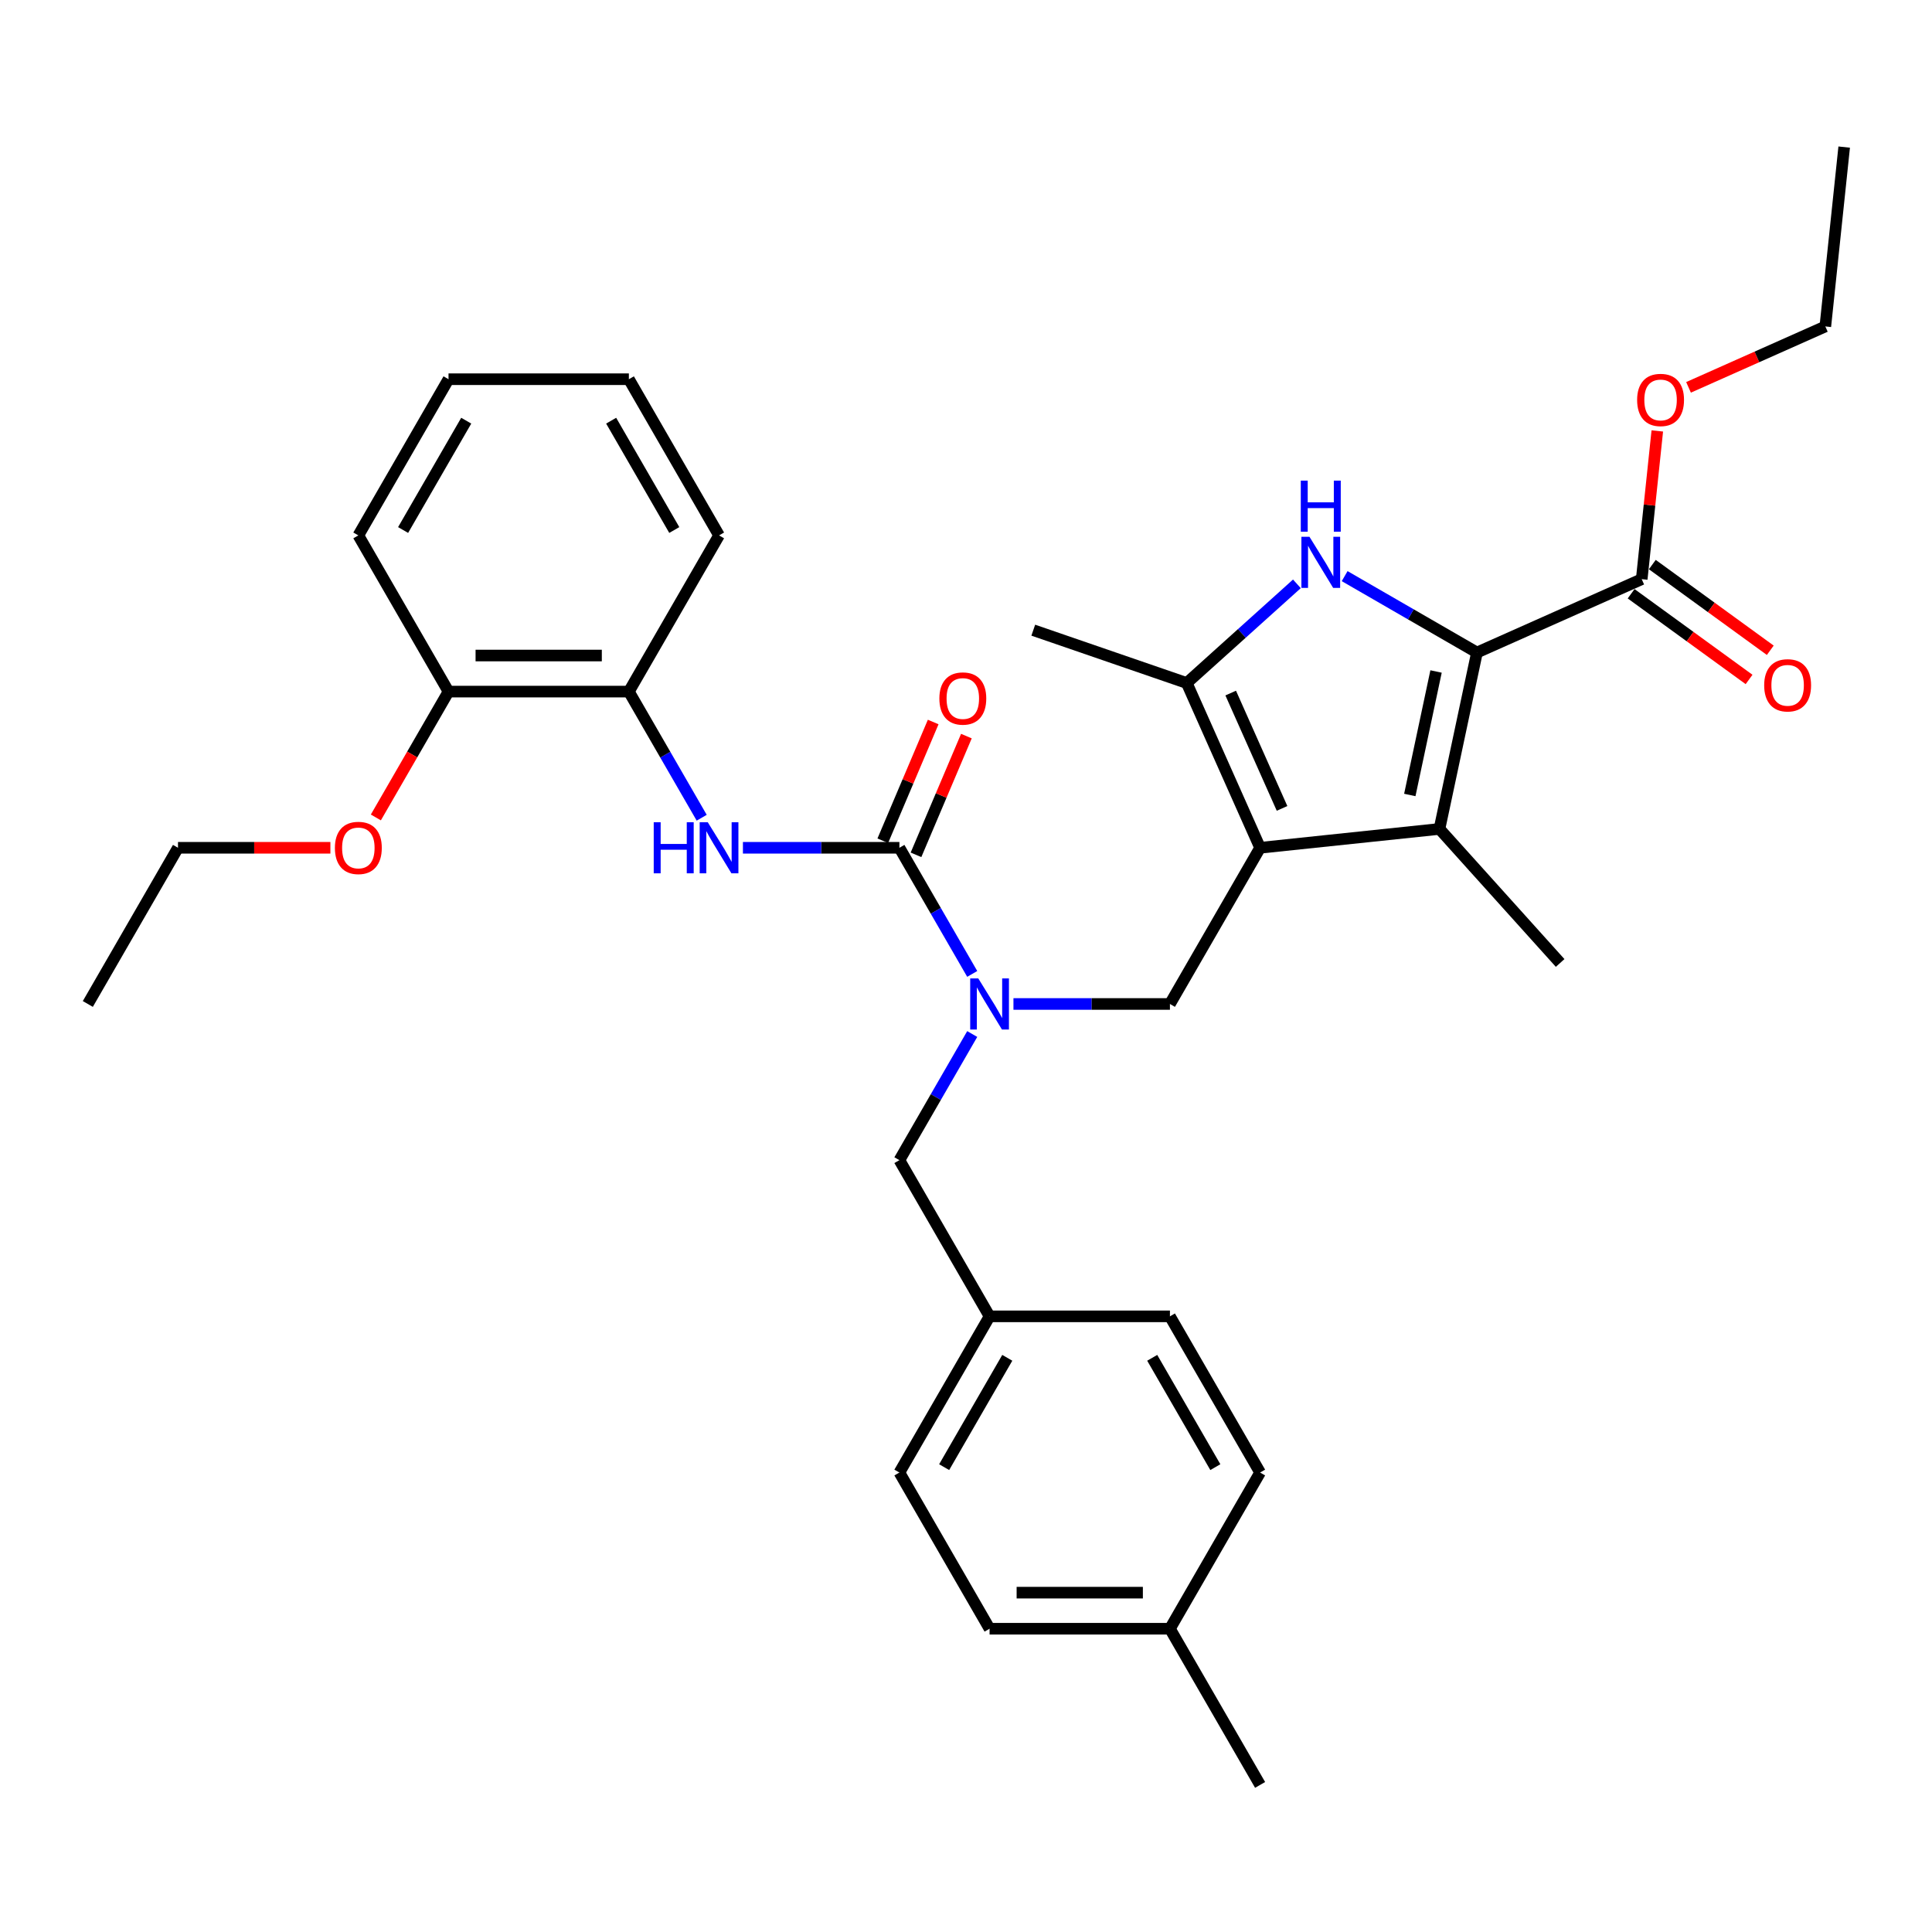 <?xml version='1.0' encoding='iso-8859-1'?>
<svg version='1.1' baseProfile='full'
              xmlns='http://www.w3.org/2000/svg'
                      xmlns:rdkit='http://www.rdkit.org/xml'
                      xmlns:xlink='http://www.w3.org/1999/xlink'
                  xml:space='preserve'
width='1000px' height='1000px' viewBox='0 0 1000 1000'>
<!-- END OF HEADER -->
<rect style='opacity:1.0;fill:#FFFFFF;stroke:none' width='1000' height='1000' x='0' y='0'> </rect>
<path class='bond-2' d='M 652.226,438.811 L 745.064,429.054' style='fill:none;fill-rule:evenodd;stroke:#000000;stroke-width:6px;stroke-linecap:butt;stroke-linejoin:miter;stroke-opacity:1' />
<path class='bond-3' d='M 652.226,438.811 L 614.257,353.532' style='fill:none;fill-rule:evenodd;stroke:#000000;stroke-width:6px;stroke-linecap:butt;stroke-linejoin:miter;stroke-opacity:1' />
<path class='bond-3' d='M 663.586,418.426 L 637.008,358.731' style='fill:none;fill-rule:evenodd;stroke:#000000;stroke-width:6px;stroke-linecap:butt;stroke-linejoin:miter;stroke-opacity:1' />
<path class='bond-6' d='M 652.226,438.811 L 605.551,519.654' style='fill:none;fill-rule:evenodd;stroke:#000000;stroke-width:6px;stroke-linecap:butt;stroke-linejoin:miter;stroke-opacity:1' />
<path class='bond-0' d='M 764.472,337.744 L 745.064,429.054' style='fill:none;fill-rule:evenodd;stroke:#000000;stroke-width:6px;stroke-linecap:butt;stroke-linejoin:miter;stroke-opacity:1' />
<path class='bond-0' d='M 743.299,347.559 L 729.713,411.476' style='fill:none;fill-rule:evenodd;stroke:#000000;stroke-width:6px;stroke-linecap:butt;stroke-linejoin:miter;stroke-opacity:1' />
<path class='bond-8' d='M 764.472,337.744 L 849.751,299.776' style='fill:none;fill-rule:evenodd;stroke:#000000;stroke-width:6px;stroke-linecap:butt;stroke-linejoin:miter;stroke-opacity:1' />
<path class='bond-33' d='M 764.472,337.744 L 730.23,317.975' style='fill:none;fill-rule:evenodd;stroke:#000000;stroke-width:6px;stroke-linecap:butt;stroke-linejoin:miter;stroke-opacity:1' />
<path class='bond-33' d='M 730.23,317.975 L 695.989,298.205' style='fill:none;fill-rule:evenodd;stroke:#0000FF;stroke-width:6px;stroke-linecap:butt;stroke-linejoin:miter;stroke-opacity:1' />
<path class='bond-1' d='M 671.27,302.198 L 642.763,327.865' style='fill:none;fill-rule:evenodd;stroke:#0000FF;stroke-width:6px;stroke-linecap:butt;stroke-linejoin:miter;stroke-opacity:1' />
<path class='bond-1' d='M 642.763,327.865 L 614.257,353.532' style='fill:none;fill-rule:evenodd;stroke:#000000;stroke-width:6px;stroke-linecap:butt;stroke-linejoin:miter;stroke-opacity:1' />
<path class='bond-16' d='M 745.064,429.054 L 807.527,498.426' style='fill:none;fill-rule:evenodd;stroke:#000000;stroke-width:6px;stroke-linecap:butt;stroke-linejoin:miter;stroke-opacity:1' />
<path class='bond-17' d='M 614.257,353.532 L 534.821,326.178' style='fill:none;fill-rule:evenodd;stroke:#000000;stroke-width:6px;stroke-linecap:butt;stroke-linejoin:miter;stroke-opacity:1' />
<path class='bond-4' d='M 465.527,438.811 L 484.375,471.457' style='fill:none;fill-rule:evenodd;stroke:#000000;stroke-width:6px;stroke-linecap:butt;stroke-linejoin:miter;stroke-opacity:1' />
<path class='bond-4' d='M 484.375,471.457 L 503.223,504.102' style='fill:none;fill-rule:evenodd;stroke:#0000FF;stroke-width:6px;stroke-linecap:butt;stroke-linejoin:miter;stroke-opacity:1' />
<path class='bond-7' d='M 465.527,438.811 L 425.032,438.811' style='fill:none;fill-rule:evenodd;stroke:#000000;stroke-width:6px;stroke-linecap:butt;stroke-linejoin:miter;stroke-opacity:1' />
<path class='bond-7' d='M 425.032,438.811 L 384.537,438.811' style='fill:none;fill-rule:evenodd;stroke:#0000FF;stroke-width:6px;stroke-linecap:butt;stroke-linejoin:miter;stroke-opacity:1' />
<path class='bond-10' d='M 474.12,442.459 L 487.163,411.73' style='fill:none;fill-rule:evenodd;stroke:#000000;stroke-width:6px;stroke-linecap:butt;stroke-linejoin:miter;stroke-opacity:1' />
<path class='bond-10' d='M 487.163,411.73 L 500.205,381.001' style='fill:none;fill-rule:evenodd;stroke:#FF0000;stroke-width:6px;stroke-linecap:butt;stroke-linejoin:miter;stroke-opacity:1' />
<path class='bond-10' d='M 456.934,435.164 L 469.977,404.435' style='fill:none;fill-rule:evenodd;stroke:#000000;stroke-width:6px;stroke-linecap:butt;stroke-linejoin:miter;stroke-opacity:1' />
<path class='bond-10' d='M 469.977,404.435 L 483.019,373.706' style='fill:none;fill-rule:evenodd;stroke:#FF0000;stroke-width:6px;stroke-linecap:butt;stroke-linejoin:miter;stroke-opacity:1' />
<path class='bond-5' d='M 524.561,519.654 L 565.056,519.654' style='fill:none;fill-rule:evenodd;stroke:#0000FF;stroke-width:6px;stroke-linecap:butt;stroke-linejoin:miter;stroke-opacity:1' />
<path class='bond-5' d='M 565.056,519.654 L 605.551,519.654' style='fill:none;fill-rule:evenodd;stroke:#000000;stroke-width:6px;stroke-linecap:butt;stroke-linejoin:miter;stroke-opacity:1' />
<path class='bond-11' d='M 503.223,535.206 L 484.375,567.852' style='fill:none;fill-rule:evenodd;stroke:#0000FF;stroke-width:6px;stroke-linecap:butt;stroke-linejoin:miter;stroke-opacity:1' />
<path class='bond-11' d='M 484.375,567.852 L 465.527,600.497' style='fill:none;fill-rule:evenodd;stroke:#000000;stroke-width:6px;stroke-linecap:butt;stroke-linejoin:miter;stroke-opacity:1' />
<path class='bond-9' d='M 363.199,423.259 L 344.351,390.614' style='fill:none;fill-rule:evenodd;stroke:#0000FF;stroke-width:6px;stroke-linecap:butt;stroke-linejoin:miter;stroke-opacity:1' />
<path class='bond-9' d='M 344.351,390.614 L 325.503,357.968' style='fill:none;fill-rule:evenodd;stroke:#000000;stroke-width:6px;stroke-linecap:butt;stroke-linejoin:miter;stroke-opacity:1' />
<path class='bond-12' d='M 844.264,307.328 L 874.79,329.506' style='fill:none;fill-rule:evenodd;stroke:#000000;stroke-width:6px;stroke-linecap:butt;stroke-linejoin:miter;stroke-opacity:1' />
<path class='bond-12' d='M 874.79,329.506 L 905.316,351.685' style='fill:none;fill-rule:evenodd;stroke:#FF0000;stroke-width:6px;stroke-linecap:butt;stroke-linejoin:miter;stroke-opacity:1' />
<path class='bond-12' d='M 855.238,292.223 L 885.764,314.402' style='fill:none;fill-rule:evenodd;stroke:#000000;stroke-width:6px;stroke-linecap:butt;stroke-linejoin:miter;stroke-opacity:1' />
<path class='bond-12' d='M 885.764,314.402 L 916.29,336.58' style='fill:none;fill-rule:evenodd;stroke:#FF0000;stroke-width:6px;stroke-linecap:butt;stroke-linejoin:miter;stroke-opacity:1' />
<path class='bond-15' d='M 849.751,299.776 L 853.783,261.413' style='fill:none;fill-rule:evenodd;stroke:#000000;stroke-width:6px;stroke-linecap:butt;stroke-linejoin:miter;stroke-opacity:1' />
<path class='bond-15' d='M 853.783,261.413 L 857.815,223.05' style='fill:none;fill-rule:evenodd;stroke:#FF0000;stroke-width:6px;stroke-linecap:butt;stroke-linejoin:miter;stroke-opacity:1' />
<path class='bond-13' d='M 325.503,357.968 L 232.153,357.968' style='fill:none;fill-rule:evenodd;stroke:#000000;stroke-width:6px;stroke-linecap:butt;stroke-linejoin:miter;stroke-opacity:1' />
<path class='bond-13' d='M 311.5,339.299 L 246.156,339.299' style='fill:none;fill-rule:evenodd;stroke:#000000;stroke-width:6px;stroke-linecap:butt;stroke-linejoin:miter;stroke-opacity:1' />
<path class='bond-24' d='M 325.503,357.968 L 372.178,277.125' style='fill:none;fill-rule:evenodd;stroke:#000000;stroke-width:6px;stroke-linecap:butt;stroke-linejoin:miter;stroke-opacity:1' />
<path class='bond-14' d='M 465.527,600.497 L 512.202,681.34' style='fill:none;fill-rule:evenodd;stroke:#000000;stroke-width:6px;stroke-linecap:butt;stroke-linejoin:miter;stroke-opacity:1' />
<path class='bond-23' d='M 232.153,357.968 L 213.349,390.539' style='fill:none;fill-rule:evenodd;stroke:#000000;stroke-width:6px;stroke-linecap:butt;stroke-linejoin:miter;stroke-opacity:1' />
<path class='bond-23' d='M 213.349,390.539 L 194.544,423.11' style='fill:none;fill-rule:evenodd;stroke:#FF0000;stroke-width:6px;stroke-linecap:butt;stroke-linejoin:miter;stroke-opacity:1' />
<path class='bond-25' d='M 232.153,357.968 L 185.479,277.125' style='fill:none;fill-rule:evenodd;stroke:#000000;stroke-width:6px;stroke-linecap:butt;stroke-linejoin:miter;stroke-opacity:1' />
<path class='bond-19' d='M 512.202,681.34 L 605.551,681.34' style='fill:none;fill-rule:evenodd;stroke:#000000;stroke-width:6px;stroke-linecap:butt;stroke-linejoin:miter;stroke-opacity:1' />
<path class='bond-20' d='M 512.202,681.34 L 465.527,762.183' style='fill:none;fill-rule:evenodd;stroke:#000000;stroke-width:6px;stroke-linecap:butt;stroke-linejoin:miter;stroke-opacity:1' />
<path class='bond-20' d='M 521.369,702.802 L 488.697,759.392' style='fill:none;fill-rule:evenodd;stroke:#000000;stroke-width:6px;stroke-linecap:butt;stroke-linejoin:miter;stroke-opacity:1' />
<path class='bond-26' d='M 873.978,200.495 L 909.383,184.732' style='fill:none;fill-rule:evenodd;stroke:#FF0000;stroke-width:6px;stroke-linecap:butt;stroke-linejoin:miter;stroke-opacity:1' />
<path class='bond-26' d='M 909.383,184.732 L 944.788,168.969' style='fill:none;fill-rule:evenodd;stroke:#000000;stroke-width:6px;stroke-linecap:butt;stroke-linejoin:miter;stroke-opacity:1' />
<path class='bond-18' d='M 605.551,843.026 L 512.202,843.026' style='fill:none;fill-rule:evenodd;stroke:#000000;stroke-width:6px;stroke-linecap:butt;stroke-linejoin:miter;stroke-opacity:1' />
<path class='bond-18' d='M 591.549,824.356 L 526.204,824.356' style='fill:none;fill-rule:evenodd;stroke:#000000;stroke-width:6px;stroke-linecap:butt;stroke-linejoin:miter;stroke-opacity:1' />
<path class='bond-28' d='M 605.551,843.026 L 652.226,923.869' style='fill:none;fill-rule:evenodd;stroke:#000000;stroke-width:6px;stroke-linecap:butt;stroke-linejoin:miter;stroke-opacity:1' />
<path class='bond-34' d='M 605.551,843.026 L 652.226,762.183' style='fill:none;fill-rule:evenodd;stroke:#000000;stroke-width:6px;stroke-linecap:butt;stroke-linejoin:miter;stroke-opacity:1' />
<path class='bond-22' d='M 605.551,681.34 L 652.226,762.183' style='fill:none;fill-rule:evenodd;stroke:#000000;stroke-width:6px;stroke-linecap:butt;stroke-linejoin:miter;stroke-opacity:1' />
<path class='bond-22' d='M 596.384,702.802 L 629.056,759.392' style='fill:none;fill-rule:evenodd;stroke:#000000;stroke-width:6px;stroke-linecap:butt;stroke-linejoin:miter;stroke-opacity:1' />
<path class='bond-21' d='M 465.527,762.183 L 512.202,843.026' style='fill:none;fill-rule:evenodd;stroke:#000000;stroke-width:6px;stroke-linecap:butt;stroke-linejoin:miter;stroke-opacity:1' />
<path class='bond-27' d='M 171.01,438.811 L 131.569,438.811' style='fill:none;fill-rule:evenodd;stroke:#FF0000;stroke-width:6px;stroke-linecap:butt;stroke-linejoin:miter;stroke-opacity:1' />
<path class='bond-27' d='M 131.569,438.811 L 92.129,438.811' style='fill:none;fill-rule:evenodd;stroke:#000000;stroke-width:6px;stroke-linecap:butt;stroke-linejoin:miter;stroke-opacity:1' />
<path class='bond-31' d='M 372.178,277.125 L 325.503,196.282' style='fill:none;fill-rule:evenodd;stroke:#000000;stroke-width:6px;stroke-linecap:butt;stroke-linejoin:miter;stroke-opacity:1' />
<path class='bond-31' d='M 349.008,274.334 L 316.335,217.744' style='fill:none;fill-rule:evenodd;stroke:#000000;stroke-width:6px;stroke-linecap:butt;stroke-linejoin:miter;stroke-opacity:1' />
<path class='bond-35' d='M 185.479,277.125 L 232.153,196.282' style='fill:none;fill-rule:evenodd;stroke:#000000;stroke-width:6px;stroke-linecap:butt;stroke-linejoin:miter;stroke-opacity:1' />
<path class='bond-35' d='M 208.648,274.334 L 241.321,217.744' style='fill:none;fill-rule:evenodd;stroke:#000000;stroke-width:6px;stroke-linecap:butt;stroke-linejoin:miter;stroke-opacity:1' />
<path class='bond-29' d='M 944.788,168.969 L 954.545,76.131' style='fill:none;fill-rule:evenodd;stroke:#000000;stroke-width:6px;stroke-linecap:butt;stroke-linejoin:miter;stroke-opacity:1' />
<path class='bond-30' d='M 92.129,438.811 L 45.455,519.654' style='fill:none;fill-rule:evenodd;stroke:#000000;stroke-width:6px;stroke-linecap:butt;stroke-linejoin:miter;stroke-opacity:1' />
<path class='bond-32' d='M 325.503,196.282 L 232.153,196.282' style='fill:none;fill-rule:evenodd;stroke:#000000;stroke-width:6px;stroke-linecap:butt;stroke-linejoin:miter;stroke-opacity:1' />
<path  class='atom-2' d='M 677.786 277.851
L 686.448 291.854
Q 687.307 293.235, 688.689 295.737
Q 690.07 298.239, 690.145 298.388
L 690.145 277.851
L 693.655 277.851
L 693.655 304.288
L 690.033 304.288
L 680.735 288.978
Q 679.653 287.186, 678.495 285.132
Q 677.375 283.079, 677.039 282.444
L 677.039 304.288
L 673.604 304.288
L 673.604 277.851
L 677.786 277.851
' fill='#0000FF'/>
<path  class='atom-2' d='M 673.286 248.771
L 676.871 248.771
L 676.871 260.01
L 690.388 260.01
L 690.388 248.771
L 693.972 248.771
L 693.972 275.208
L 690.388 275.208
L 690.388 262.997
L 676.871 262.997
L 676.871 275.208
L 673.286 275.208
L 673.286 248.771
' fill='#0000FF'/>
<path  class='atom-6' d='M 506.358 506.436
L 515.021 520.438
Q 515.88 521.82, 517.261 524.322
Q 518.643 526.824, 518.717 526.973
L 518.717 506.436
L 522.227 506.436
L 522.227 532.873
L 518.605 532.873
L 509.308 517.563
Q 508.225 515.771, 507.067 513.717
Q 505.947 511.664, 505.611 511.029
L 505.611 532.873
L 502.176 532.873
L 502.176 506.436
L 506.358 506.436
' fill='#0000FF'/>
<path  class='atom-8' d='M 338.366 425.593
L 341.951 425.593
L 341.951 436.832
L 355.468 436.832
L 355.468 425.593
L 359.053 425.593
L 359.053 452.03
L 355.468 452.03
L 355.468 439.82
L 341.951 439.82
L 341.951 452.03
L 338.366 452.03
L 338.366 425.593
' fill='#0000FF'/>
<path  class='atom-8' d='M 366.334 425.593
L 374.997 439.595
Q 375.855 440.977, 377.237 443.479
Q 378.619 445.981, 378.693 446.13
L 378.693 425.593
L 382.203 425.593
L 382.203 452.03
L 378.581 452.03
L 369.284 436.72
Q 368.201 434.928, 367.043 432.874
Q 365.923 430.821, 365.587 430.186
L 365.587 452.03
L 362.152 452.03
L 362.152 425.593
L 366.334 425.593
' fill='#0000FF'/>
<path  class='atom-11' d='M 486.216 361.549
Q 486.216 355.202, 489.353 351.654
Q 492.49 348.107, 498.352 348.107
Q 504.214 348.107, 507.351 351.654
Q 510.487 355.202, 510.487 361.549
Q 510.487 367.972, 507.313 371.631
Q 504.14 375.253, 498.352 375.253
Q 492.527 375.253, 489.353 371.631
Q 486.216 368.009, 486.216 361.549
M 498.352 372.266
Q 502.385 372.266, 504.55 369.577
Q 506.753 366.852, 506.753 361.549
Q 506.753 356.359, 504.55 353.745
Q 502.385 351.094, 498.352 351.094
Q 494.319 351.094, 492.116 353.708
Q 489.95 356.322, 489.95 361.549
Q 489.95 366.889, 492.116 369.577
Q 494.319 372.266, 498.352 372.266
' fill='#FF0000'/>
<path  class='atom-13' d='M 913.137 354.72
Q 913.137 348.372, 916.274 344.825
Q 919.41 341.277, 925.272 341.277
Q 931.135 341.277, 934.271 344.825
Q 937.408 348.372, 937.408 354.72
Q 937.408 361.142, 934.234 364.801
Q 931.06 368.423, 925.272 368.423
Q 919.447 368.423, 916.274 364.801
Q 913.137 361.179, 913.137 354.72
M 925.272 365.436
Q 929.305 365.436, 931.471 362.748
Q 933.674 360.022, 933.674 354.72
Q 933.674 349.529, 931.471 346.916
Q 929.305 344.265, 925.272 344.265
Q 921.24 344.265, 919.037 346.878
Q 916.871 349.492, 916.871 354.72
Q 916.871 360.059, 919.037 362.748
Q 921.24 365.436, 925.272 365.436
' fill='#FF0000'/>
<path  class='atom-16' d='M 847.373 207.012
Q 847.373 200.664, 850.51 197.117
Q 853.647 193.57, 859.509 193.57
Q 865.371 193.57, 868.508 197.117
Q 871.644 200.664, 871.644 207.012
Q 871.644 213.435, 868.47 217.094
Q 865.297 220.716, 859.509 220.716
Q 853.684 220.716, 850.51 217.094
Q 847.373 213.472, 847.373 207.012
M 859.509 217.729
Q 863.542 217.729, 865.707 215.04
Q 867.91 212.314, 867.91 207.012
Q 867.91 201.822, 865.707 199.208
Q 863.542 196.557, 859.509 196.557
Q 855.476 196.557, 853.273 199.171
Q 851.107 201.785, 851.107 207.012
Q 851.107 212.352, 853.273 215.04
Q 855.476 217.729, 859.509 217.729
' fill='#FF0000'/>
<path  class='atom-24' d='M 173.343 438.886
Q 173.343 432.538, 176.48 428.991
Q 179.616 425.444, 185.479 425.444
Q 191.341 425.444, 194.478 428.991
Q 197.614 432.538, 197.614 438.886
Q 197.614 445.308, 194.44 448.968
Q 191.266 452.59, 185.479 452.59
Q 179.654 452.59, 176.48 448.968
Q 173.343 445.346, 173.343 438.886
M 185.479 449.603
Q 189.511 449.603, 191.677 446.914
Q 193.88 444.188, 193.88 438.886
Q 193.88 433.696, 191.677 431.082
Q 189.511 428.431, 185.479 428.431
Q 181.446 428.431, 179.243 431.045
Q 177.077 433.658, 177.077 438.886
Q 177.077 444.226, 179.243 446.914
Q 181.446 449.603, 185.479 449.603
' fill='#FF0000'/>
</svg>
